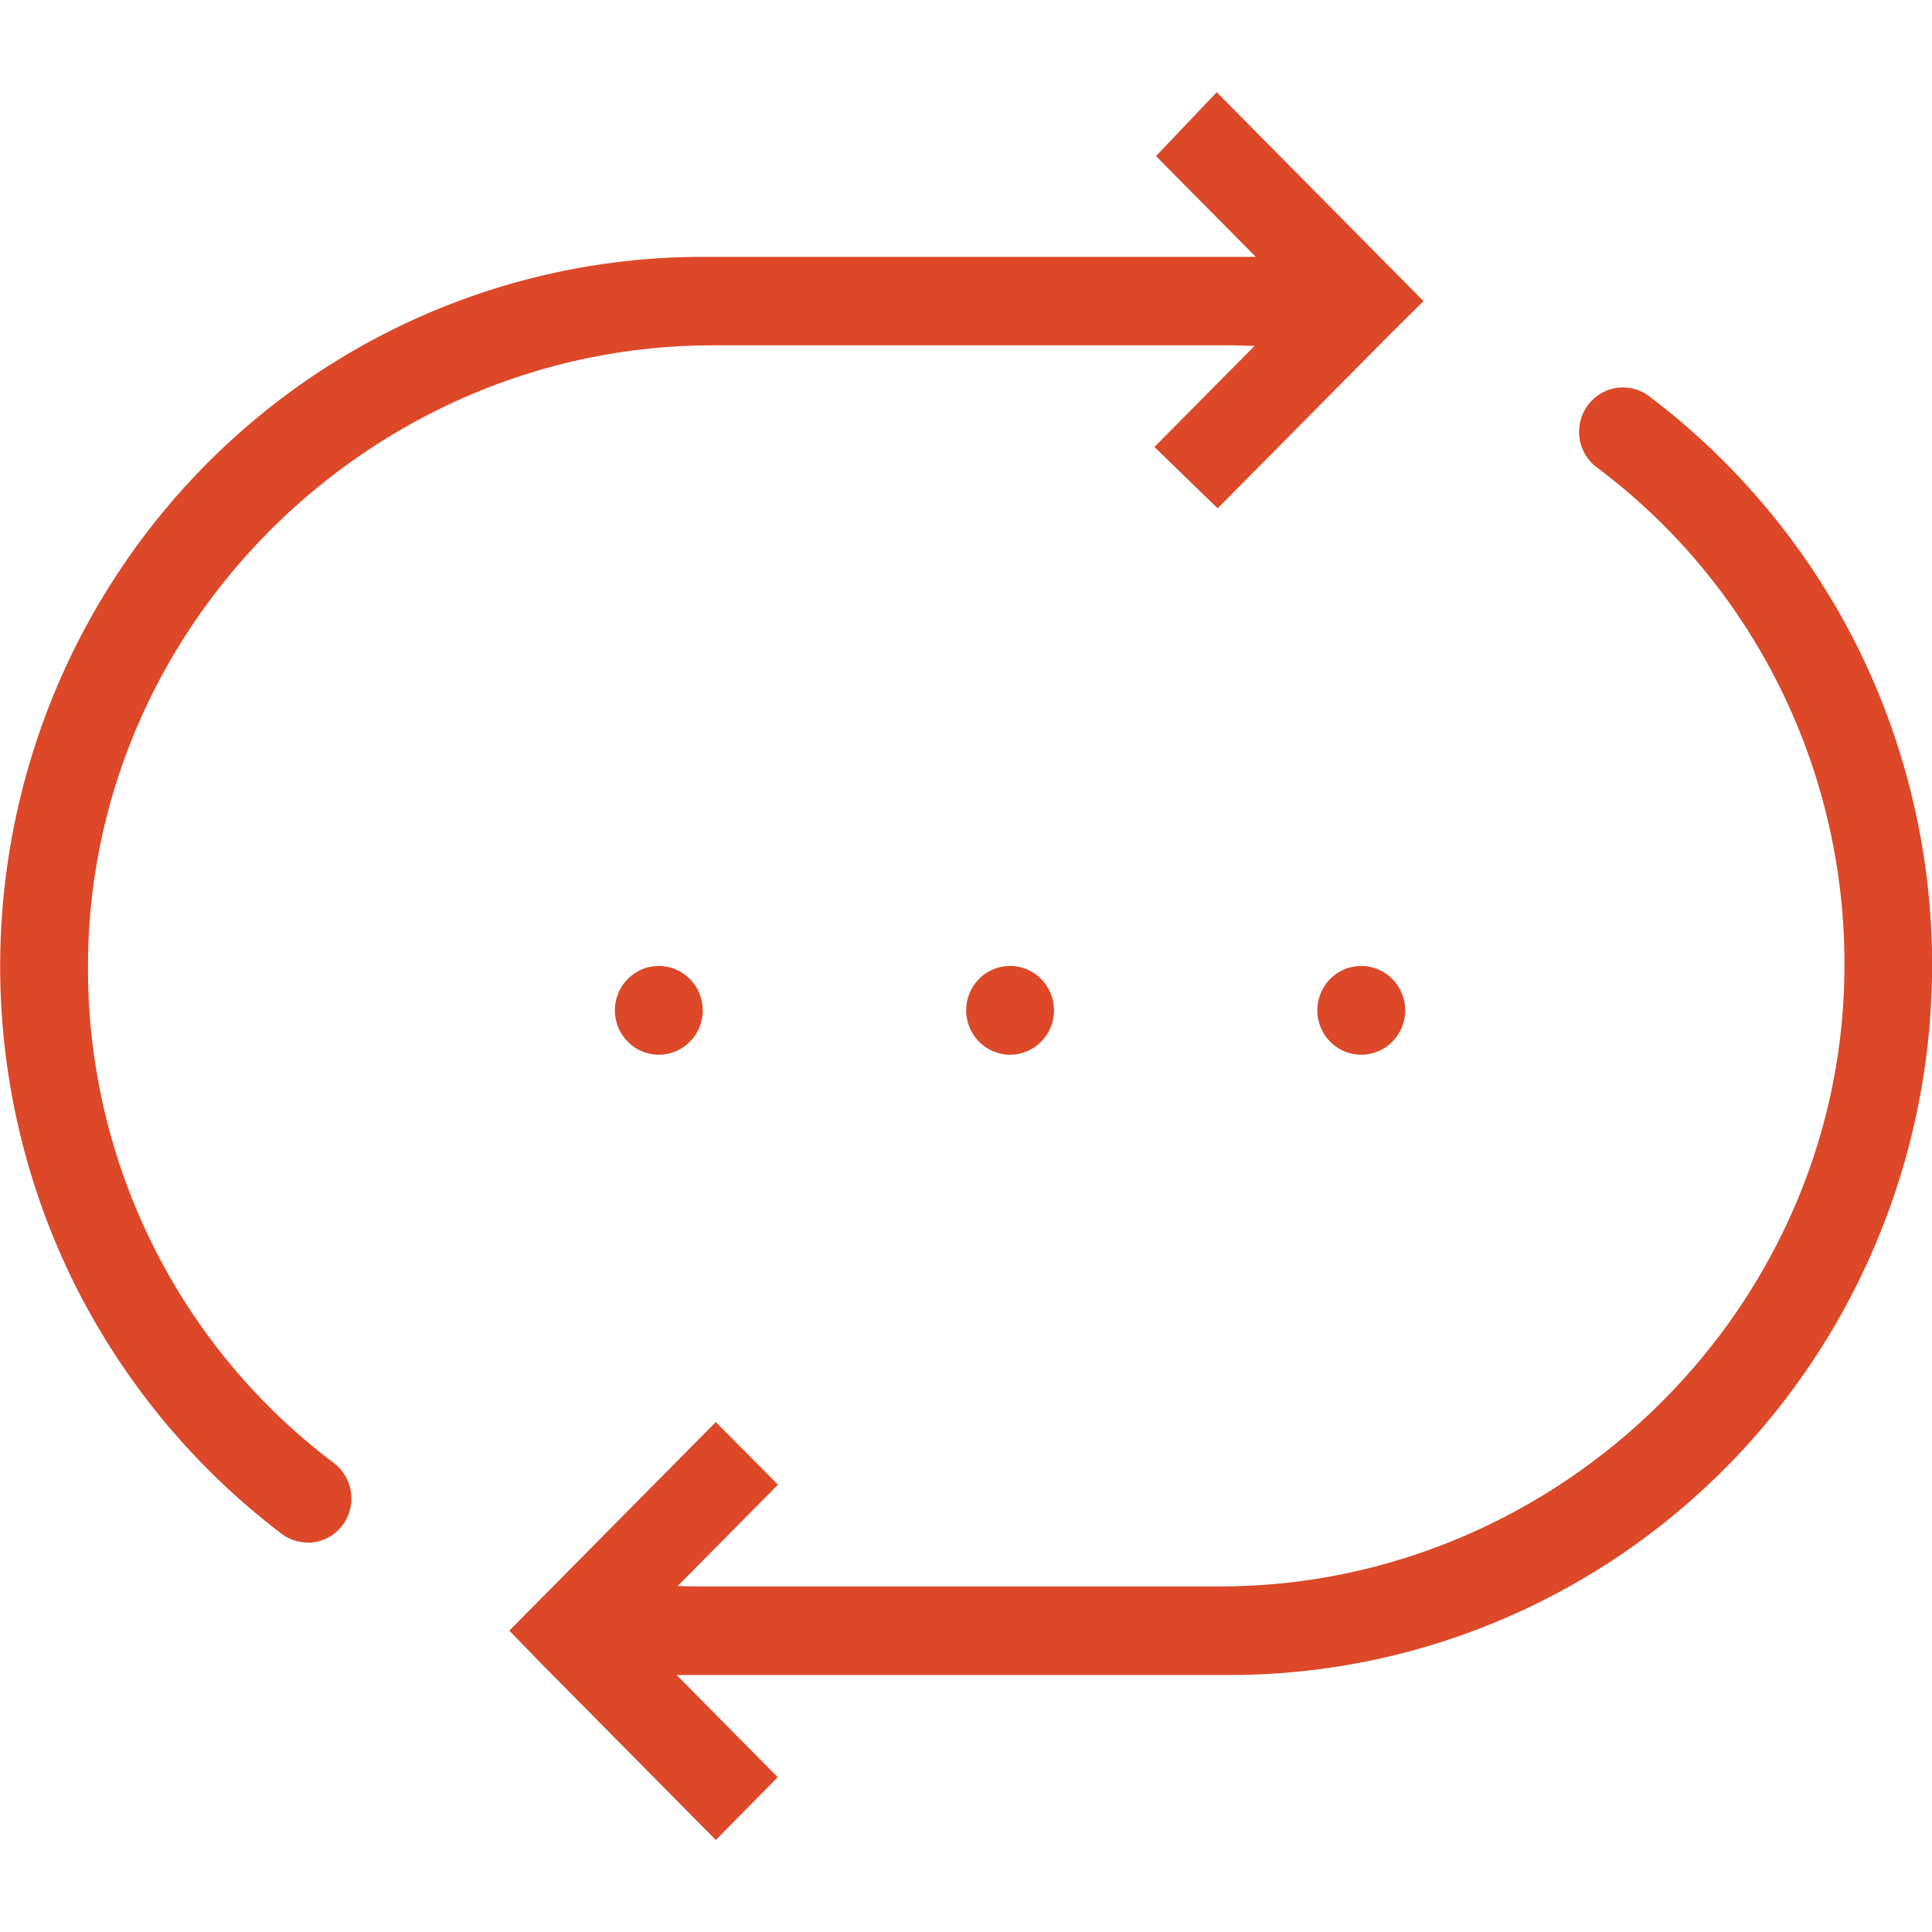 <svg width="48" height="48" viewBox="0 0 48 48" fill="none" xmlns="http://www.w3.org/2000/svg">
<g clip-path="url(#clip0_56_3744)">
<path d="M7.643 38.323C7.407 38.324 7.177 38.246 6.989 38.101C4.864 36.487 3.128 34.407 1.911 32.019C0.553 29.331 -0.099 26.337 0.017 23.322C0.133 20.306 1.013 17.372 2.574 14.799C4.134 12.226 6.323 10.101 8.929 8.627C11.535 7.153 14.473 6.38 17.46 6.382H30.548C30.765 6.382 30.983 6.382 31.2 6.382L28.721 3.878L30.229 2.291L35.367 7.482L34.582 8.257L30.252 12.63L28.682 11.105L31.171 8.593C30.962 8.593 30.752 8.579 30.543 8.579H17.701C9.222 8.579 2.11 15.584 2.186 24.147C2.198 26.52 2.757 28.857 3.817 30.975C4.878 33.092 6.411 34.932 8.295 36.348C8.479 36.487 8.614 36.68 8.682 36.901C8.75 37.122 8.748 37.359 8.675 37.578C8.602 37.797 8.463 37.988 8.277 38.123C8.091 38.258 7.867 38.33 7.638 38.329L7.643 38.323ZM19.323 44.154L16.811 41.615C17.028 41.615 17.245 41.615 17.462 41.615H30.551C33.537 41.615 36.473 40.84 39.078 39.366C41.683 37.891 43.87 35.767 45.43 33.194C46.99 30.622 47.871 27.689 47.989 24.675C48.107 21.661 47.457 18.666 46.102 15.978C44.887 13.585 43.15 11.501 41.024 9.883C40.91 9.787 40.778 9.715 40.636 9.672C40.494 9.629 40.345 9.615 40.198 9.633C40.05 9.65 39.908 9.697 39.78 9.772C39.651 9.846 39.539 9.946 39.45 10.066C39.361 10.186 39.297 10.323 39.262 10.468C39.227 10.614 39.222 10.765 39.246 10.913C39.271 11.06 39.326 11.201 39.406 11.327C39.487 11.453 39.592 11.561 39.715 11.644C41.599 13.061 43.132 14.901 44.192 17.018C45.252 19.135 45.811 21.473 45.825 23.845C45.901 32.408 38.788 39.415 30.31 39.415H17.465C17.258 39.415 17.049 39.415 16.839 39.402L19.329 36.887L17.784 35.33L12.654 40.513L13.423 41.306L17.784 45.714L19.323 44.154ZM17.46 25.101C17.46 25.32 17.396 25.533 17.276 25.714C17.155 25.896 16.985 26.037 16.785 26.12C16.586 26.204 16.366 26.226 16.154 26.183C15.942 26.14 15.748 26.035 15.595 25.88C15.443 25.726 15.339 25.529 15.297 25.315C15.255 25.101 15.277 24.879 15.36 24.678C15.443 24.476 15.584 24.304 15.764 24.183C15.943 24.062 16.155 23.998 16.371 23.999C16.66 23.999 16.937 24.116 17.141 24.323C17.345 24.529 17.46 24.809 17.46 25.101ZM25.095 23.999C24.88 23.999 24.669 24.063 24.489 24.184C24.309 24.306 24.169 24.478 24.087 24.679C24.004 24.881 23.983 25.103 24.025 25.317C24.067 25.53 24.171 25.727 24.323 25.881C24.476 26.035 24.671 26.14 24.882 26.183C25.094 26.226 25.314 26.204 25.513 26.12C25.713 26.037 25.883 25.895 26.003 25.714C26.123 25.533 26.187 25.32 26.187 25.101C26.187 24.809 26.072 24.529 25.867 24.322C25.663 24.115 25.385 23.999 25.095 23.999ZM33.82 23.999C33.604 23.999 33.393 24.063 33.214 24.184C33.034 24.306 32.894 24.478 32.812 24.679C32.729 24.881 32.707 25.103 32.749 25.317C32.792 25.53 32.895 25.727 33.048 25.881C33.201 26.035 33.395 26.14 33.607 26.183C33.819 26.226 34.038 26.204 34.238 26.12C34.437 26.037 34.608 25.895 34.728 25.714C34.848 25.533 34.912 25.32 34.912 25.101C34.912 24.809 34.797 24.529 34.592 24.322C34.387 24.115 34.109 23.999 33.82 23.999Z" fill="#DC4828"/>
</g>
<defs>
<clipPath id="clip0_56_3744">
<rect width="48" height="48" fill="white"/>
</clipPath>
</defs>
</svg>
